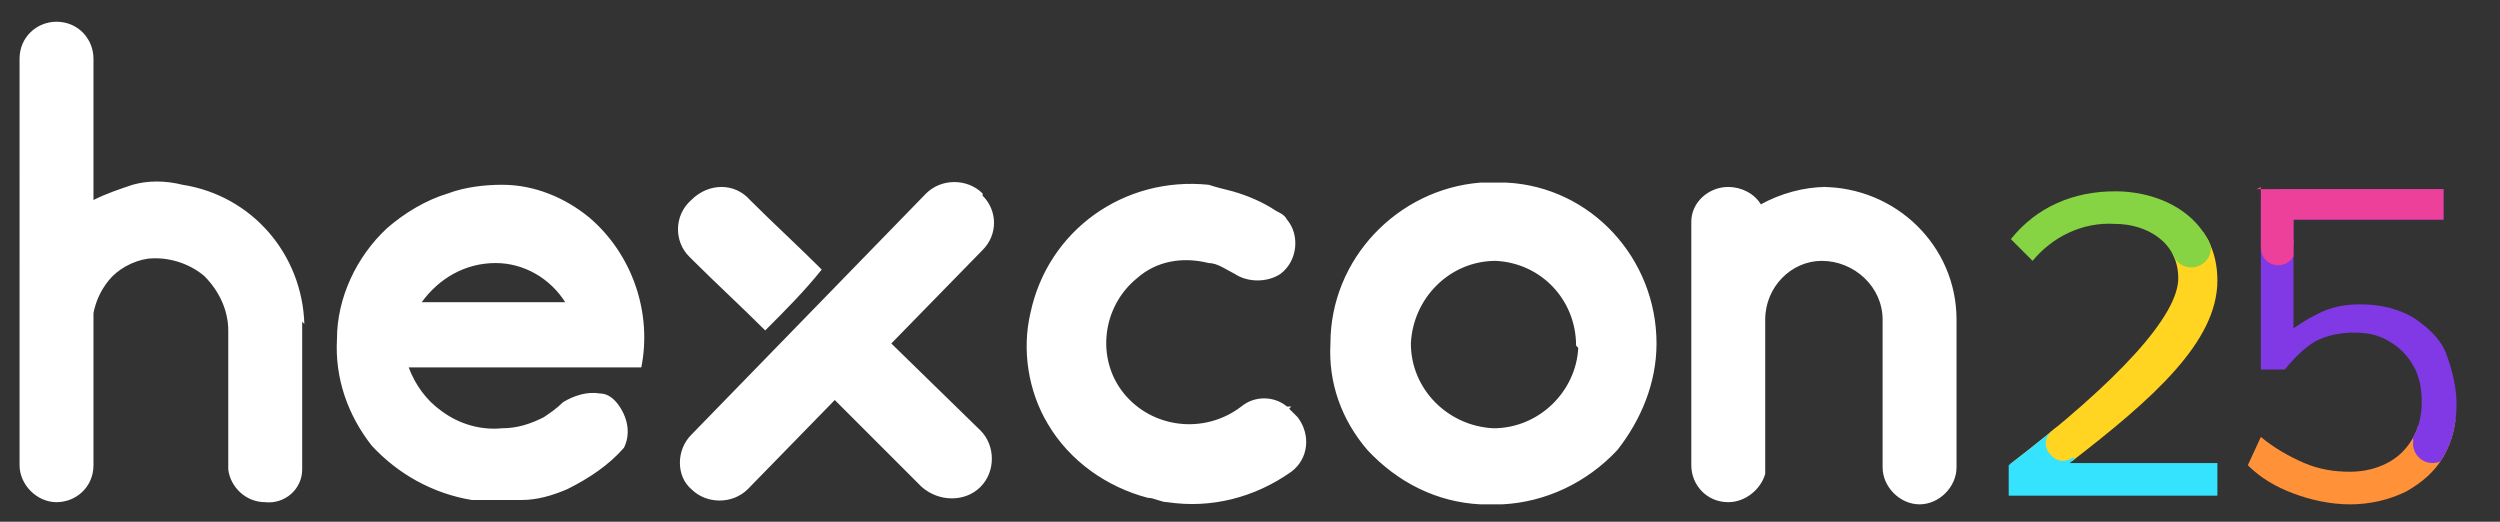 <?xml version="1.0" encoding="UTF-8"?>
<svg xmlns="http://www.w3.org/2000/svg" xmlns:xlink="http://www.w3.org/1999/xlink" id="Layer_1" version="1.1" viewBox="0 0 115 24">
  <rect x="0" y="0" width="115" height="24" fill="#333333" stroke="none"/>
  <defs>
    <style>
      .st0 {
        fill: #fff;
      }

      .st1 {
        fill: #8039e5;
      }

      .st2 {
        fill: #ed409b;
      }

      .st3 {
        fill: none;
      }

      .st4 {
        fill: #ffd522;
      }

      .st5 {
        fill: #36e3ff;
      }

      .st6 {
        clip-path: url(#clippath-1);
      }

      .st7 {
        clip-path: url(#clippath-3);
      }

      .st8 {
        fill: #86d343;
      }

      .st9 {
        fill: #ff9239;
      }

      .st10 {
        clip-path: url(#clippath-2);
      }

      .st11 {
        clip-path: url(#clippath);
      }
    </style>
    <clipPath id="clippath">
      <rect class="st3" width="115" height="24"></rect>
    </clipPath>
    <clipPath id="clippath-1">
      <rect class="st3" x=".8" y="1" width="114.6" height="23.6"></rect>
    </clipPath>
    <clipPath id="clippath-2">
      <path class="st3" d="M92.4,10.9l1.1,1.1c.9-1.1,2.3-1.8,3.8-1.7,1.4,0,2.9.8,2.9,2.5s-2.7,4.7-7.8,8.6v1.4h9.6v-1.5h-6.8c3.9-3,6.8-5.6,6.8-8.4s-2.4-4.1-4.7-4.1h0c-1.9,0-3.6.7-4.8,2.2h0Z"></path>
    </clipPath>
    <clipPath id="clippath-3">
      <path class="st3" d="M104,8.6v8.4h1.1c.4-.5.9-1,1.4-1.3.6-.3,1.2-.4,1.8-.4.6,0,1.1.1,1.6.4.5.3.8.6,1.1,1.1.3.5.4,1.1.4,1.7,0,.9-.3,1.7-.9,2.3-.6.6-1.5.9-2.4.9-.7,0-1.4-.1-2.1-.4-.7-.3-1.4-.7-2-1.2l-.6,1.3c.6.6,1.3,1,2.1,1.3.8.3,1.7.5,2.6.5.9,0,1.8-.2,2.6-.6.7-.4,1.3-.9,1.7-1.6.4-.7.6-1.5.6-2.4,0-.8-.2-1.6-.5-2.4-.3-.7-.9-1.2-1.5-1.6-.7-.4-1.5-.6-2.4-.6-.7,0-1.4.1-2.1.5-.4.2-.7.4-1,.6v-5h6.9v-1.4h-8.6Z"></path>
    </clipPath>
  </defs>
  <g class="st11">
    <g id="d">
      <g>
        <g class="st6">
          <path class="st0" d="M13.9,14.8v6.8c0,.9-.8,1.6-1.7,1.5h0c-.9,0-1.6-.7-1.7-1.5v-6.4c0-.9-.4-1.8-1.1-2.5-.7-.6-1.7-.9-2.6-.8-.7.1-1.4.5-1.8,1-.4.5-.6,1-.7,1.5v2.1c0,.1,0,.2,0,.3v4.6c0,1-.8,1.7-1.7,1.7s-1.7-.8-1.7-1.7V2.7c0-1,.8-1.7,1.7-1.7,1,0,1.7.8,1.7,1.7v6.5c.6-.3,1.2-.5,1.8-.7.7-.2,1.5-.2,2.3,0,3.2.5,5.5,3.2,5.6,6.4M76.2,15.8c0,1.8-.7,3.5-1.8,4.9-1.4,1.5-3.3,2.4-5.3,2.5h0c-.3,0-.6,0-1,0-2-.1-3.8-1-5.2-2.5-1.2-1.4-1.8-3.1-1.7-4.9,0-3.9,3.1-7.1,6.9-7.4.4,0,.8,0,1.2,0,3.9.2,6.9,3.5,6.9,7.4M72.5,15.9h0c0-2.1-1.6-3.8-3.7-3.9,0,0,0,0,0,0h0c-2.1,0-3.8,1.7-3.9,3.8,0,2.1,1.7,3.8,3.8,3.9,2.1,0,3.8-1.7,3.9-3.7M29.5,16.9h-10.7c.3.8.8,1.5,1.5,2,.8.6,1.8.9,2.8.8.7,0,1.3-.2,1.9-.5.3-.2.6-.4.9-.7.5-.3,1.1-.5,1.7-.4.4,0,.7.3.9.6.4.6.5,1.3.2,1.9-.7.8-1.6,1.4-2.6,1.9-.7.3-1.4.5-2.1.5-.8,0-1.5,0-2.3,0-1.8-.3-3.4-1.2-4.6-2.5-1.1-1.4-1.7-3.1-1.6-4.9,0-1.9.9-3.8,2.3-5.1.8-.7,1.8-1.3,2.8-1.6.8-.3,1.7-.4,2.5-.4,1.5,0,2.9.6,4,1.5,2,1.7,2.9,4.4,2.4,6.9M26,13.9c-.7-1.1-1.9-1.8-3.2-1.8-1.4,0-2.6.7-3.4,1.8h6.6ZM59.4,18.7h-.2c-.6-.5-1.5-.5-2.1,0-1.7,1.3-4.1,1-5.4-.6-1.3-1.6-1-4,.6-5.3h0c.9-.8,2.1-1,3.3-.7.4,0,.8.3,1.2.5.6.4,1.5.4,2.1,0h0c.8-.6.9-1.8.3-2.5h0c-.1-.2-.3-.3-.5-.4-.6-.4-1.3-.7-2-.9-.4-.1-.8-.2-1.1-.3-3.9-.4-7.4,2.1-8.2,5.9-.4,1.7-.1,3.6.8,5.1,1,1.7,2.7,2.9,4.6,3.4.3,0,.6.2.9.2h0c2,.3,4-.2,5.7-1.4,0,0,0,0,0,0,.8-.6.9-1.7.3-2.5h0c-.1-.1-.3-.3-.4-.4M31.8,11.9c1.1,1.1,2.3,2.2,3.4,3.3.9-.9,1.8-1.8,2.6-2.8-1.1-1.1-2.2-2.1-3.3-3.2-.7-.8-1.9-.8-2.7,0-.8.7-.8,1.9-.1,2.6,0,0,0,0,0,0h0s0,0,0,0M45.2,8.9c-.7-.7-1.9-.7-2.6,0l-10.8,11.1h0c-.7.7-.7,1.9,0,2.5h0s0,0,0,0c.7.7,1.9.7,2.6,0l4-4.1,4,4c.8.7,2,.7,2.7,0,.7-.7.7-1.9,0-2.6l-4.1-4,4.2-4.3c.7-.7.7-1.8,0-2.5,0,0,0,0,0,0h0M84,8.6c-1,0-2.1.3-3,.8-.3-.5-.9-.8-1.5-.8-.9,0-1.7.7-1.7,1.6,0,0,0,0,0,0v11.2c0,.9.7,1.7,1.7,1.7,0,0,0,0,0,0h0c.8,0,1.5-.6,1.7-1.3,0-.1,0-.2,0-.3v-6.8c0-1.5,1.2-2.7,2.6-2.7,0,0,0,0,0,0h0c1.5,0,2.8,1.2,2.8,2.7v6.8c0,.9.8,1.7,1.7,1.7.9,0,1.7-.8,1.7-1.7v-6.8c0-3.4-2.8-6.1-6.2-6.1"></path>
        </g>
        <g class="st10">
          <g>
            <path class="st8" d="M104.6,10l-4.6,1.8-8.5.8-.4-5.4,13.4,2.8Z"></path>
            <path class="st4" d="M101.5,10.9l2,3.4-8,6.9-7.8.4,12.3-9.8,1.5-.9Z"></path>
            <path class="st5" d="M102.9,20l2.4,4.6-14.9-.3,3.2-5.5c.6.8,1.2,1.6,1.9,2.4l7.4-1.2Z"></path>
            <path class="st4" d="M94.9,19.6c.4,0,.8.4.8.8,0,.4-.4.8-.8.8-.4,0-.8-.4-.8-.8s.4-.8.8-.8h0"></path>
            <path class="st8" d="M100.8,10.5c.5,0,.9.4.9.9,0,.5-.4.9-.9.9s-.9-.4-.9-.9h0c0-.5.4-.9.9-.9"></path>
          </g>
        </g>
        <g class="st7">
          <g>
            <path class="st9" d="M114.9,19c.8,1.5-.4,3.2.4,4.6-4.8-.1-9.7-.2-14.5-.3,1-1.7,2.1-3.4,3.2-5.2.6.8,1.2,1.5,1.8,2.3,2.4-.4,4.8-.7,7.2-1.1l1.9-.3Z"></path>
            <path class="st1" d="M112.4,5.5c1.2,1.8,1.3,14.1,2.6,15.9-4-2-1.6,0-5.7-1.9-3.2-.7-3.7-1.4-6.9-2,4-3.1-2.2-5.5,1.9-8.6.5-.2,7.7-3.1,8.2-3.3"></path>
            <path class="st1" d="M111.9,19.5c.5,0,.9.4.9.9s-.4.9-.9.9c-.5,0-.9-.4-.9-.9s.4-.9.9-.9h0"></path>
            <path class="st2" d="M115.5,9.8c-1.6.4-3.3.8-4.9,1.1-2.9-.2-5.1.7-8,.5.2-2-.2-5.2,0-7.2l12.8,5.6Z"></path>
            <path class="st2" d="M104.8,10.6c.5,0,.8.4.8.8,0,.5-.4.8-.8.8-.5,0-.8-.4-.8-.8s.4-.8.8-.8h0"></path>
          </g>
        </g>
      </g>
    </g>
  </g>
</svg>
